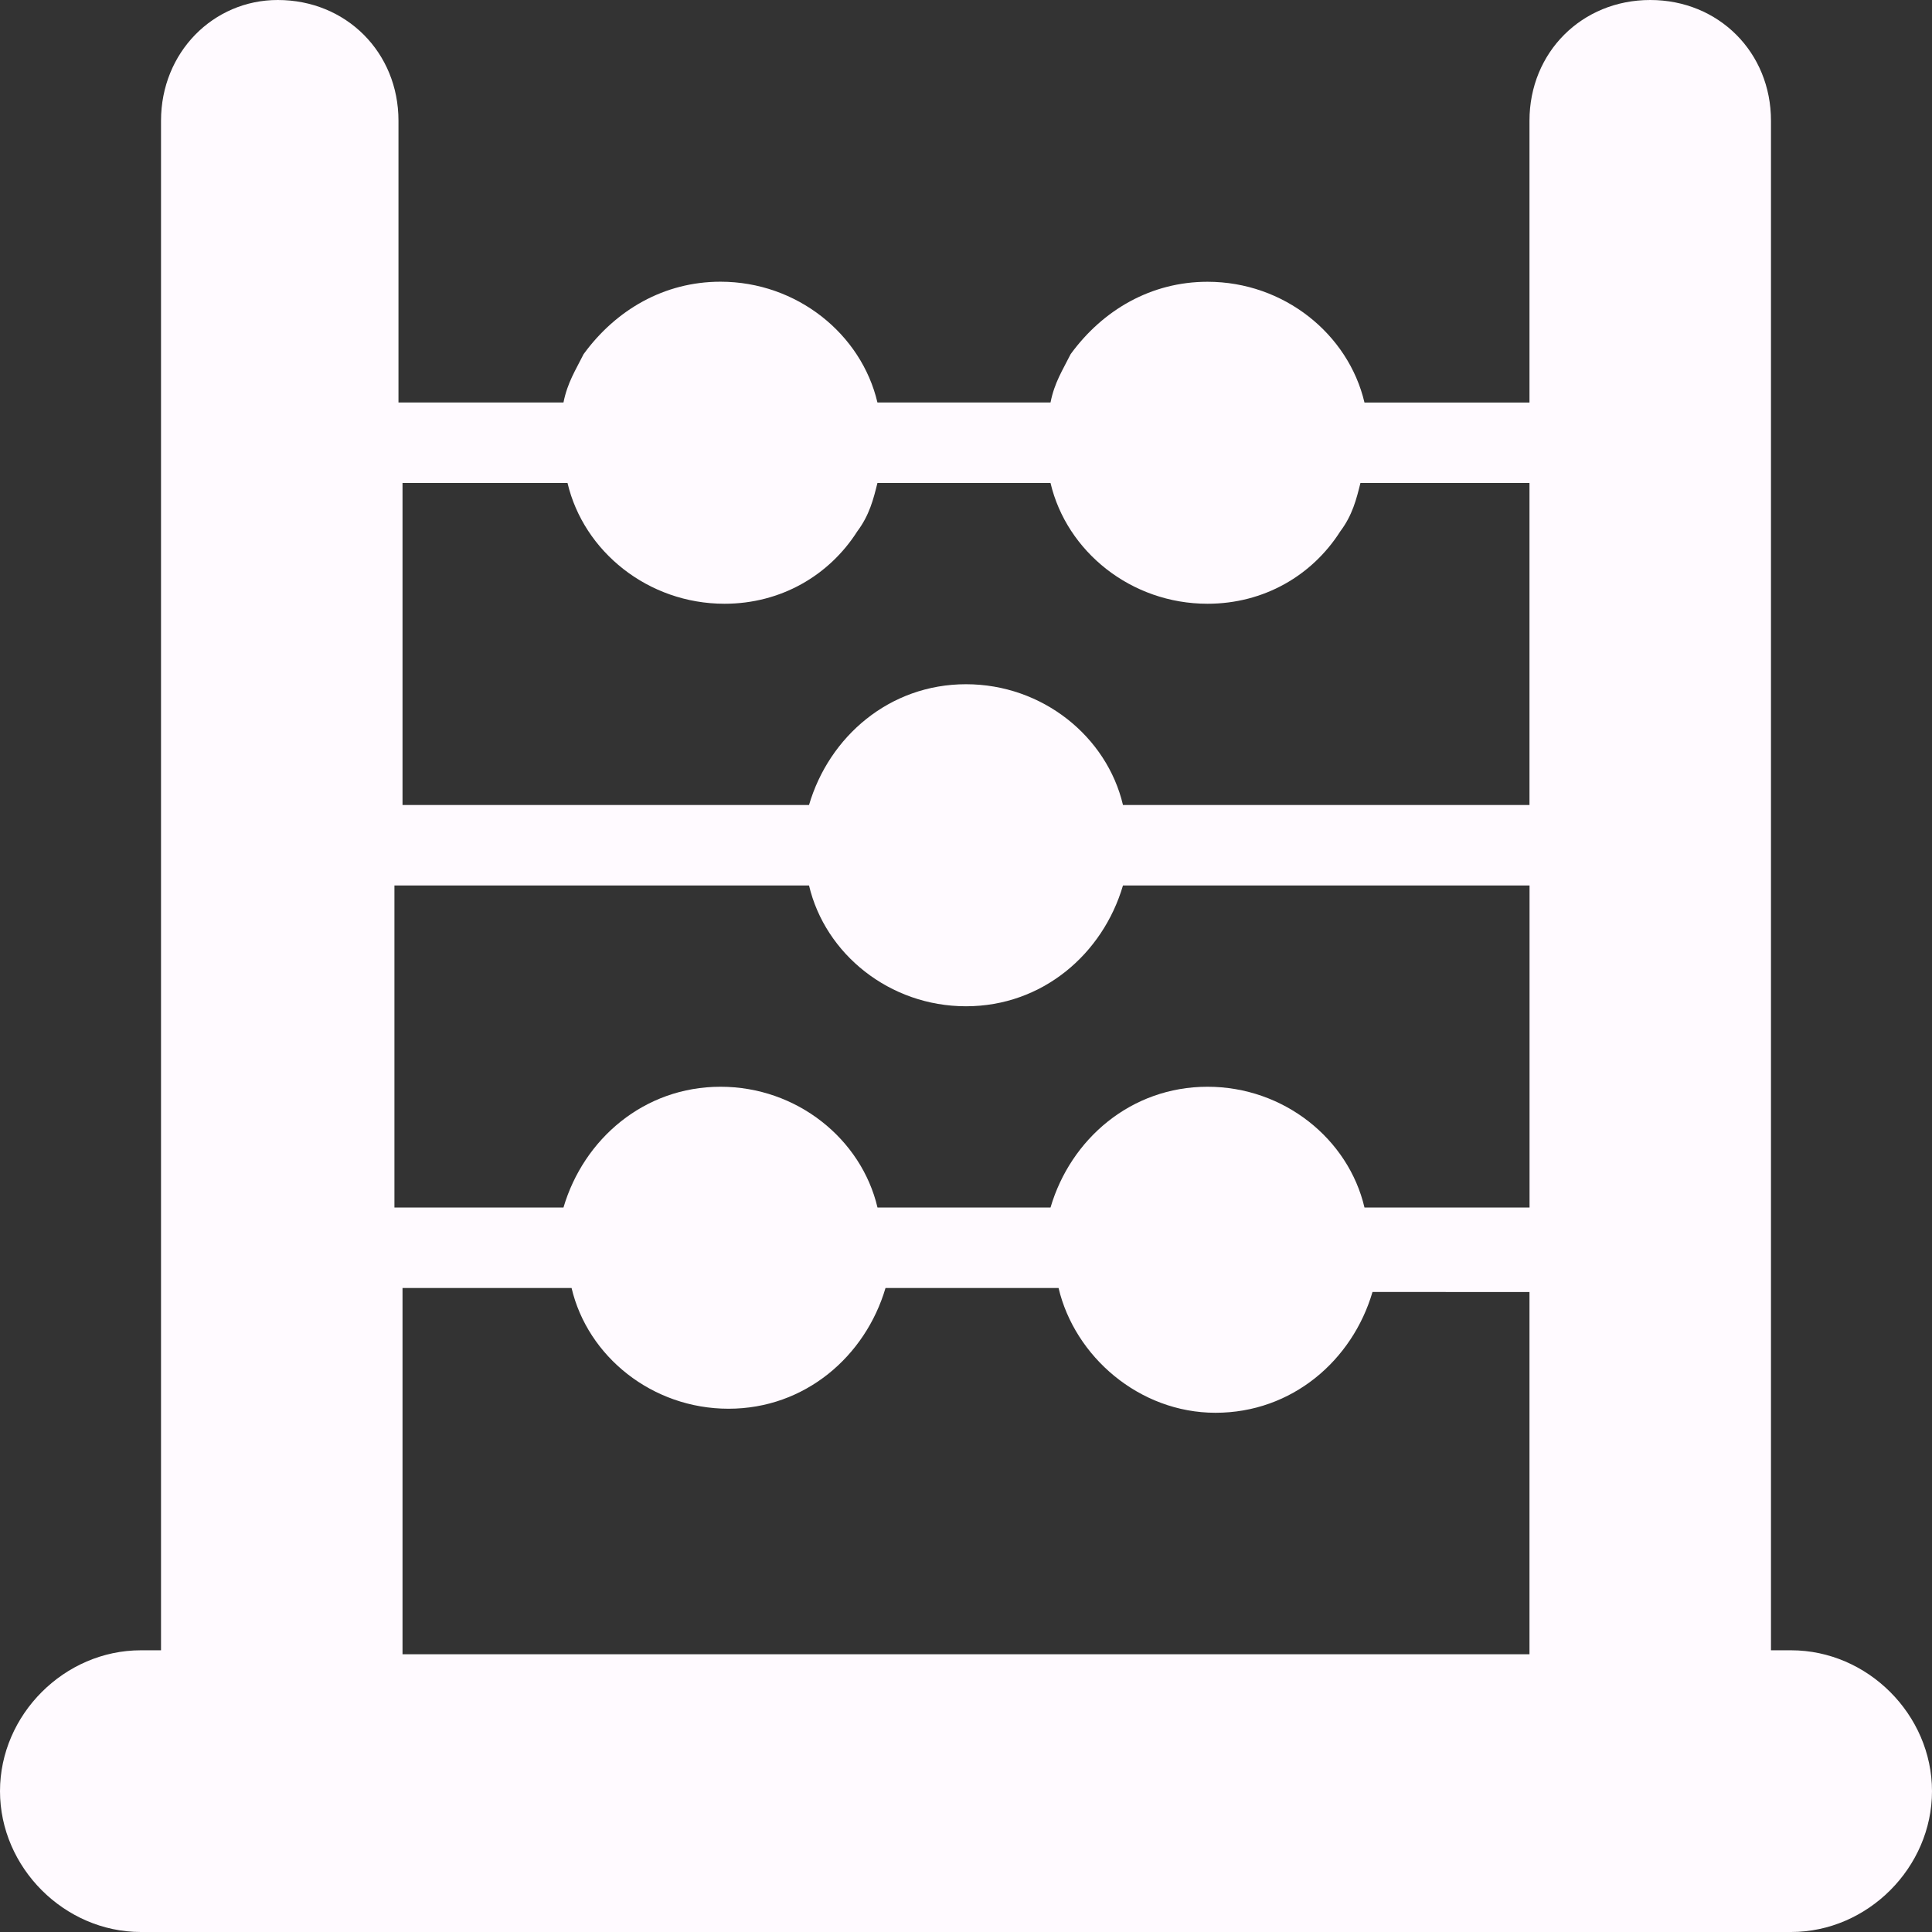 <svg width="32" height="32" viewBox="0 0 32 32" fill="none" xmlns="http://www.w3.org/2000/svg">
<rect x="0" y="0" width="32" height="32" fill="#333333" stroke="none"/>
<path d="M29.667 27.334H29.333V2C29.333 0.867 28.467 0 27.333 0C26.2 0 25.333 0.867 25.333 2V6.667H22.6C22.333 5.533 21.267 4.667 20 4.667C19.067 4.667 18.267 5.133 17.733 5.866C17.6 6.133 17.466 6.333 17.4 6.666H14.533C14.267 5.533 13.2 4.666 11.933 4.666C11 4.666 10.2 5.133 9.666 5.866C9.533 6.133 9.4 6.333 9.333 6.666H6.733H6.6V2C6.6 0.867 5.733 0 4.6 0C3.533 0 2.667 0.867 2.667 2V27.334H2.333C1.067 27.334 0 28.4 0 29.667C0 30.933 1.067 32 2.333 32H29.667C30.933 32 32 30.933 32 29.667C32 28.4 30.933 27.334 29.667 27.334ZM6.667 8H6.8H9.4C9.667 9.133 10.733 10 12 10C12.933 10 13.733 9.533 14.2 8.8C14.4 8.533 14.467 8.267 14.533 8H17.4C17.667 9.134 18.733 10 20 10C20.933 10 21.733 9.534 22.2 8.8C22.4 8.534 22.467 8.267 22.533 8L25.333 8V13.333H18.6C18.333 12.2 17.267 11.333 16 11.333C14.733 11.333 13.733 12.2 13.4 13.333H6.667L6.667 8ZM6.667 14.666H13.4C13.667 15.8 14.733 16.667 16 16.667C17.267 16.667 18.267 15.8 18.6 14.666H25.334V20H22.6C22.334 18.866 21.267 18 20 18C18.734 18 17.733 18.866 17.4 20H17.267H14.6H14.534C14.267 18.866 13.2 18 11.934 18C10.667 18 9.667 18.866 9.333 20H6.867H6.533V14.666H6.667ZM6.667 21.333H7H9.467C9.733 22.466 10.8 23.333 12.067 23.333C13.333 23.333 14.333 22.466 14.667 21.333H14.733H17.4H17.533C17.8 22.466 18.867 23.4 20.133 23.4C21.4 23.4 22.4 22.533 22.733 21.399L25.333 21.4V27.4H6.667L6.667 21.333Z" fill="#FFFAFF"/>
</svg>
